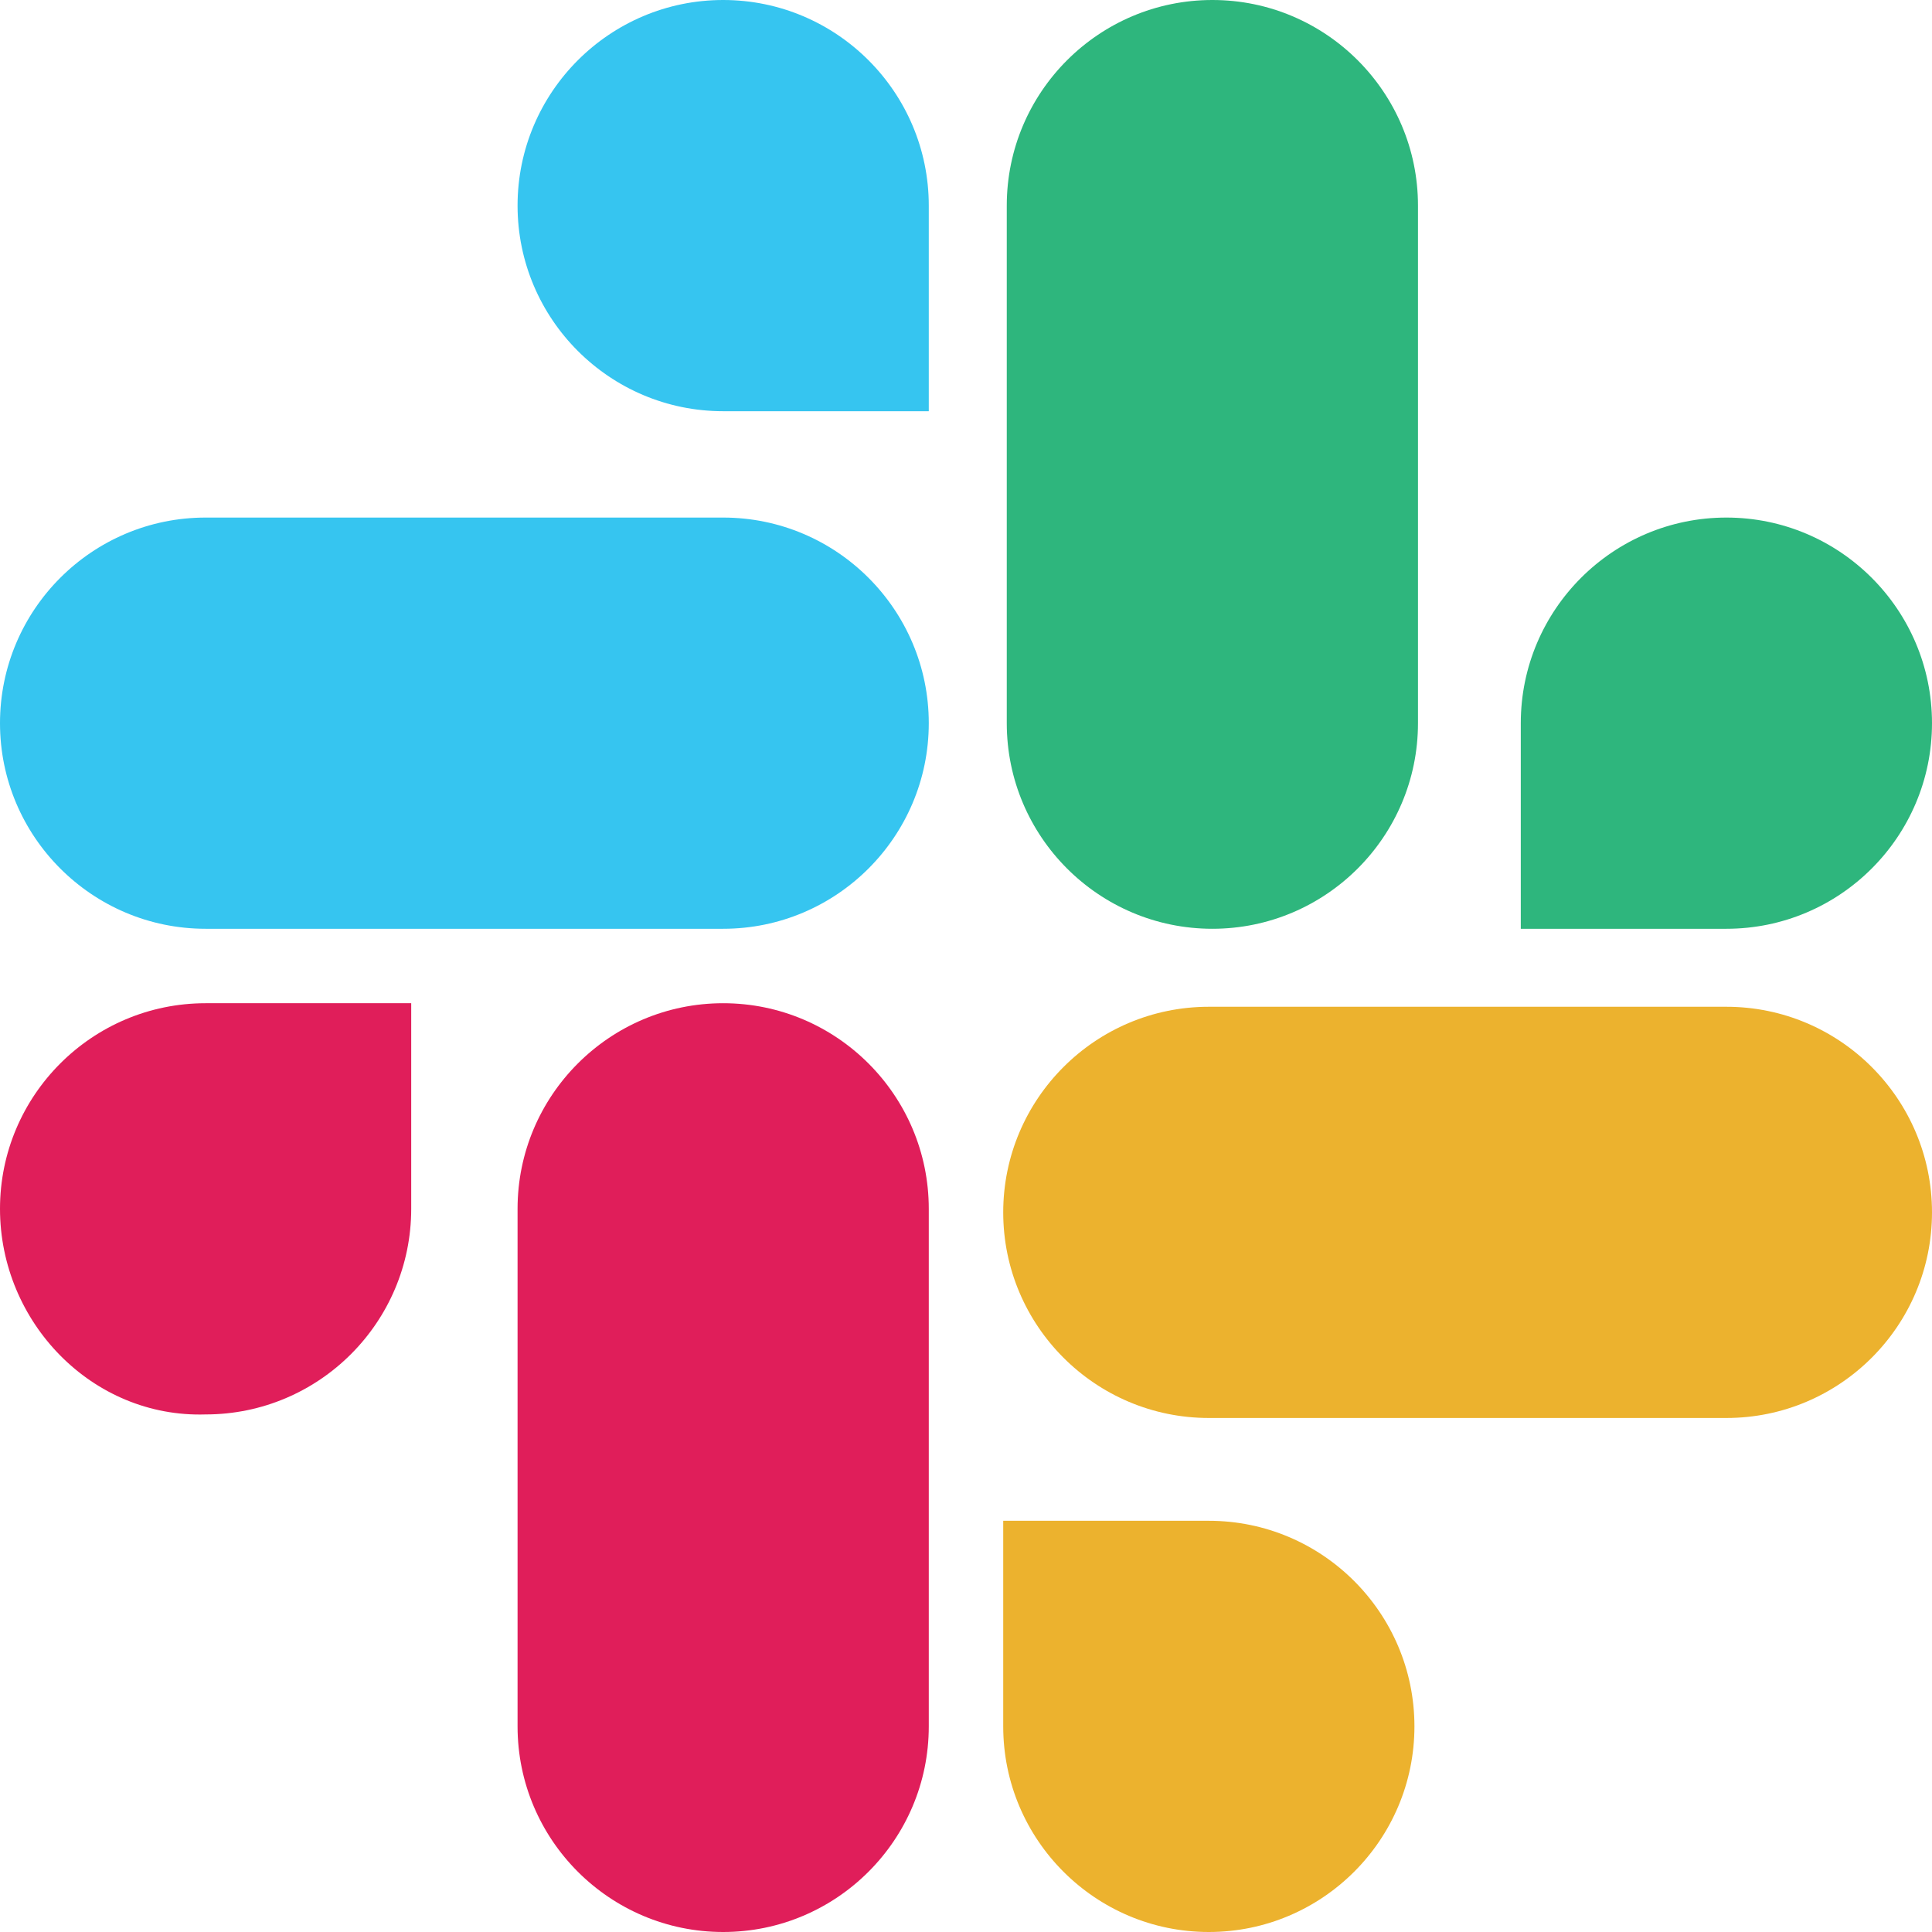 <?xml version="1.0" encoding="utf-8"?>
<!-- Generator: Adobe Illustrator 27.5.0, SVG Export Plug-In . SVG Version: 6.00 Build 0)  -->
<svg version="1.1" id="Layer_1" xmlns="http://www.w3.org/2000/svg" xmlns:xlink="http://www.w3.org/1999/xlink" x="0px" y="0px"
	 viewBox="0 0 54.5 54.5" style="enable-background:new 0 0 54.5 54.5;" xml:space="preserve">
<style type="text/css">
	.st0{fill:#E01E5A;}
	.st1{fill:#36C5F0;}
	.st2{fill:#2EB67D;}
	.st3{fill:#ECB22E;}
</style>
<path class="st0" d="M11.6,34.1c0,3.2-2.6,5.8-5.8,5.8C2.6,40,0,37.3,0,34.1s2.6-5.8,5.8-5.8h5.8V34.1z"/>
<path class="st0" d="M14.6,34.1c0-3.2,2.6-5.8,5.8-5.8s5.8,2.6,5.8,5.8v14.6c0,3.2-2.6,5.8-5.8,5.8s-5.8-2.6-5.8-5.8V34.1z"/>
<path class="st1" d="M20.4,11.6c-3.2,0-5.8-2.6-5.8-5.8c0-3.2,2.6-5.8,5.8-5.8s5.8,2.6,5.8,5.8v5.8H20.4z"/>
<path class="st1" d="M20.4,14.6c3.2,0,5.8,2.6,5.8,5.8c0,3.2-2.6,5.8-5.8,5.8H5.8c-3.2,0-5.8-2.6-5.8-5.8c0-3.2,2.6-5.8,5.8-5.8
	H20.4z"/>
<path class="st2" d="M42.9,20.4c0-3.2,2.6-5.8,5.8-5.8c3.2,0,5.8,2.6,5.8,5.8c0,3.2-2.6,5.8-5.8,5.8h-5.8V20.4z"/>
<path class="st2" d="M40,20.4c0,3.2-2.6,5.8-5.8,5.8s-5.8-2.6-5.8-5.8V5.8c0-3.2,2.6-5.8,5.8-5.8S40,2.6,40,5.8V20.4z"/>
<path class="st3" d="M34.1,42.9c3.2,0,5.8,2.6,5.8,5.8c0,3.2-2.6,5.8-5.8,5.8s-5.8-2.6-5.8-5.8v-5.8H34.1z"/>
<path class="st3" d="M34.1,40c-3.2,0-5.8-2.6-5.8-5.8s2.6-5.8,5.8-5.8h14.6c3.2,0,5.8,2.6,5.8,5.8S51.9,40,48.7,40H34.1z"/>
</svg>

